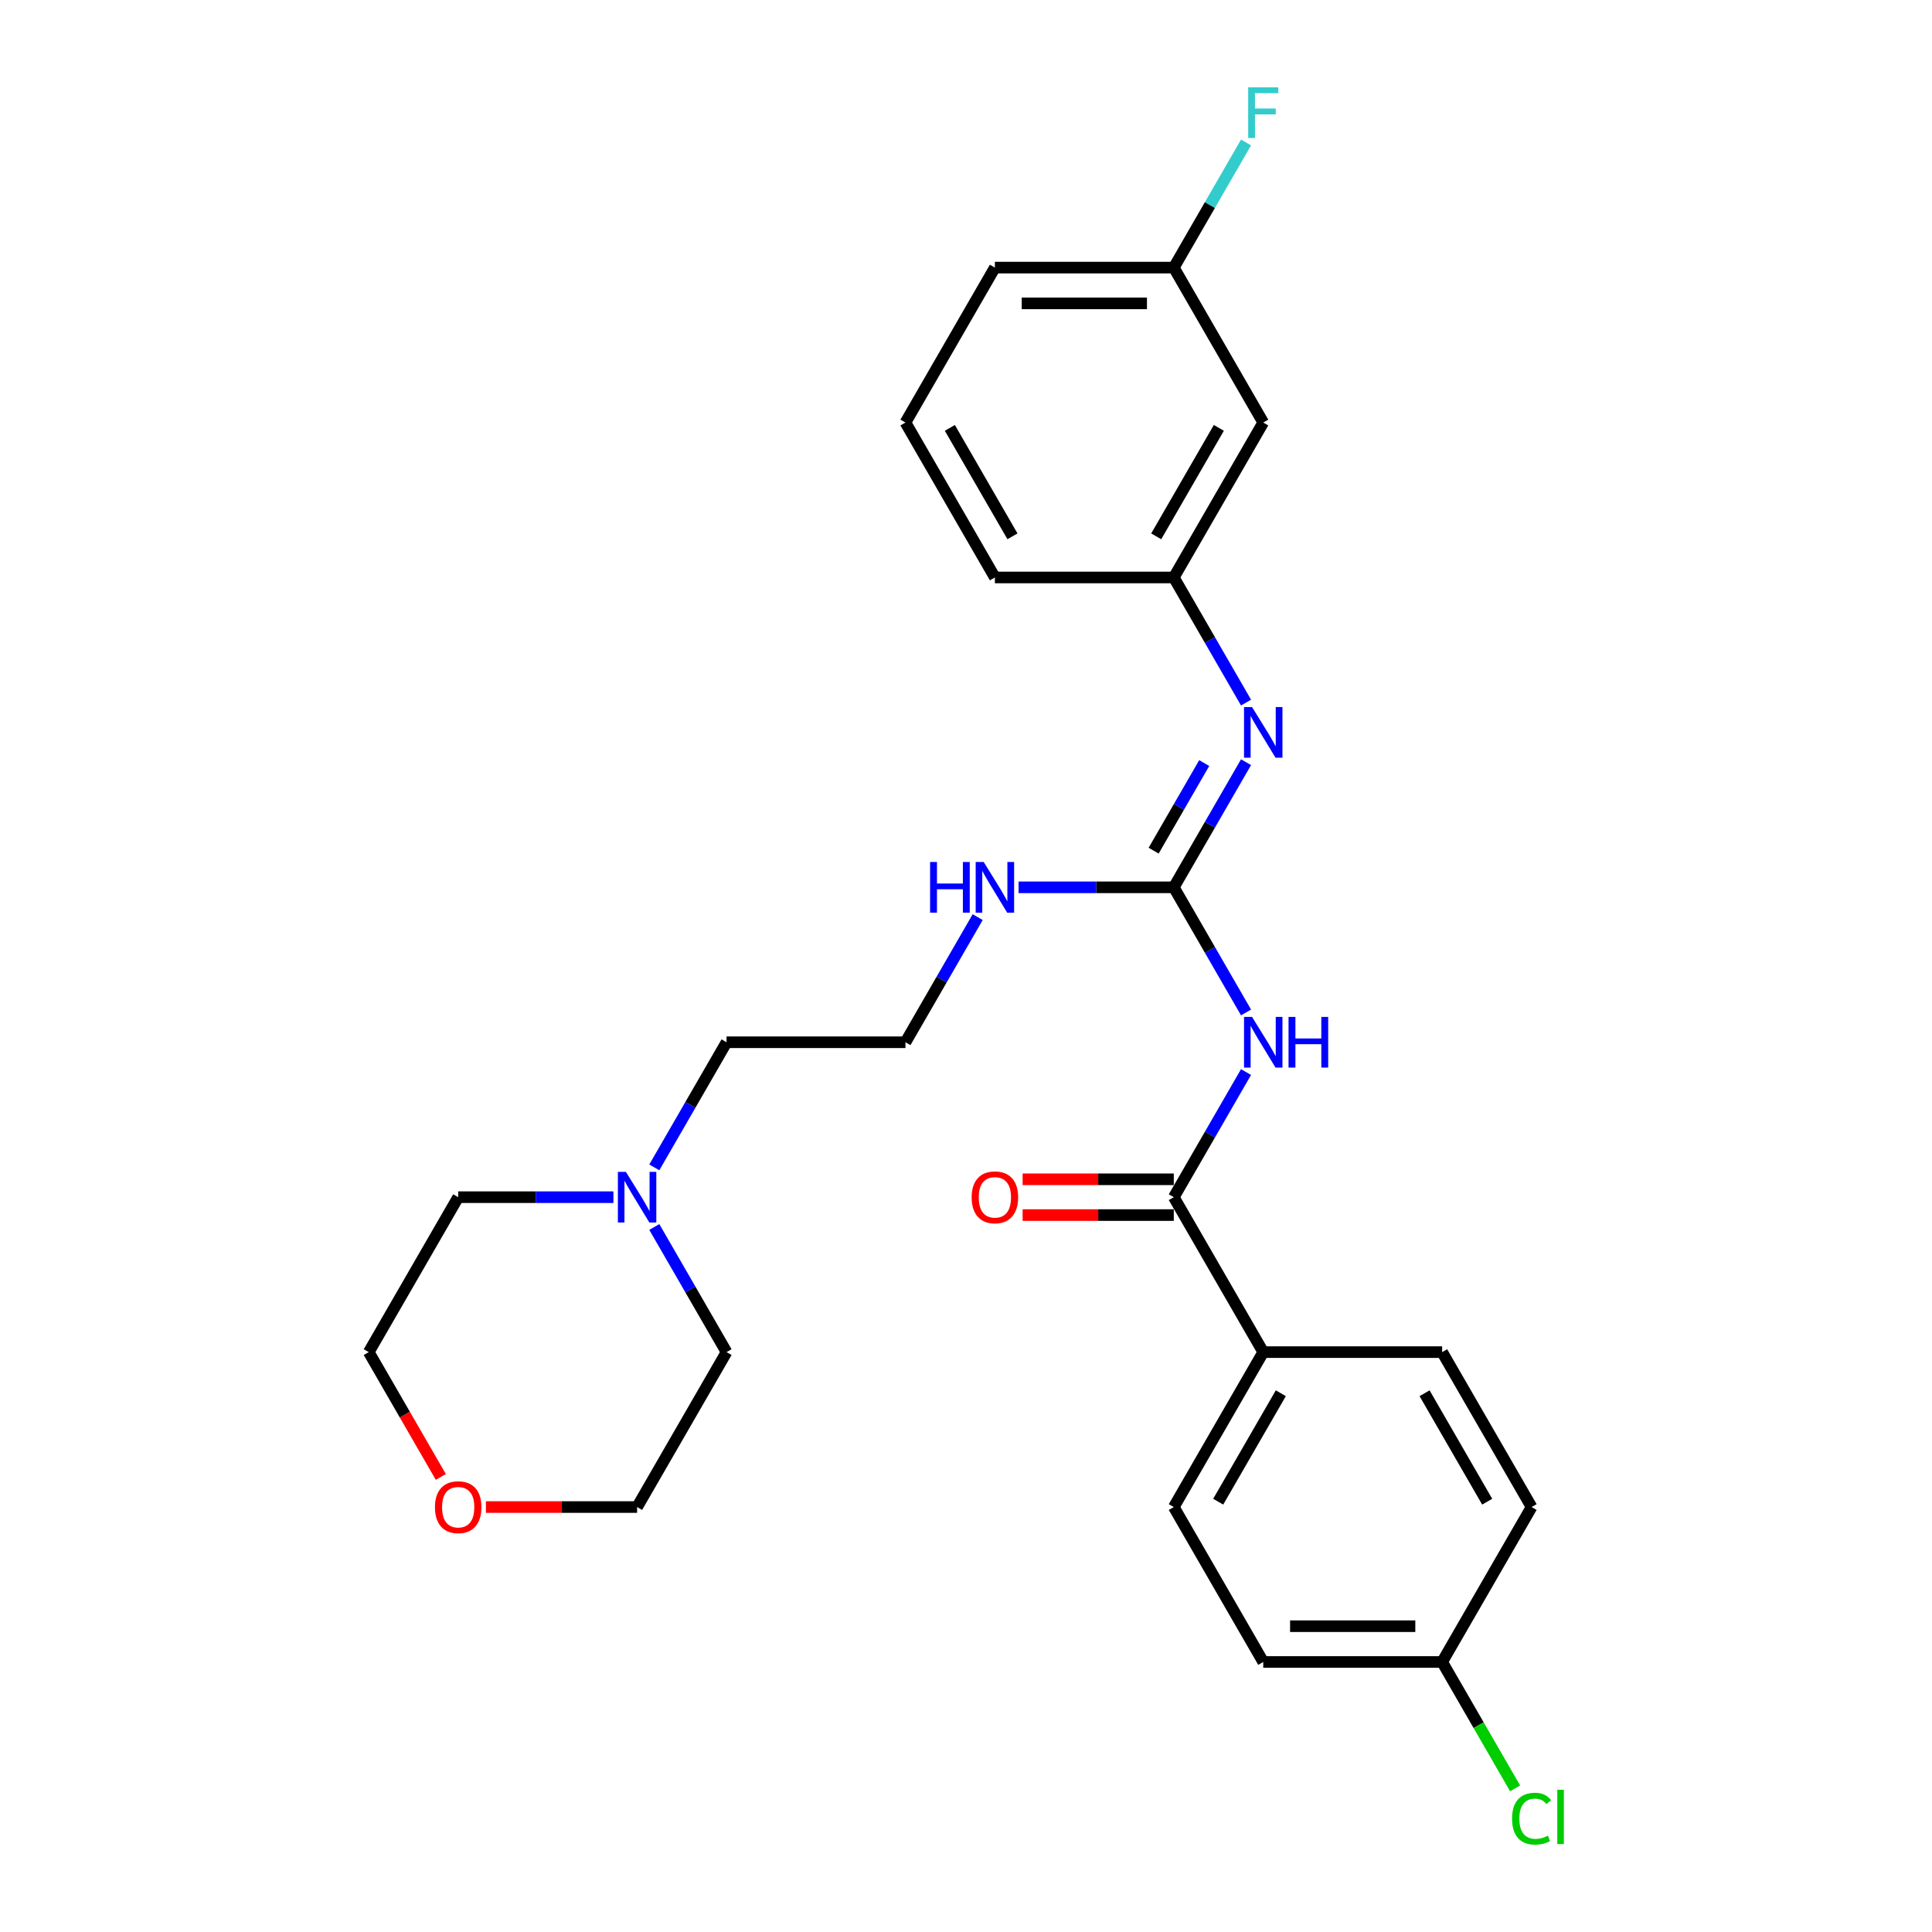 <?xml version='1.0' encoding='iso-8859-1'?>
<svg version='1.1' baseProfile='full'
              xmlns='http://www.w3.org/2000/svg'
                      xmlns:rdkit='http://www.rdkit.org/xml'
                      xmlns:xlink='http://www.w3.org/1999/xlink'
                  xml:space='preserve'
width='1000px' height='1000px' viewBox='0 0 1000 1000'>
<!-- END OF HEADER -->
<rect style='opacity:1.0;fill:#FFFFFF;stroke:none' width='1000' height='1000' x='0' y='0'> </rect>
<path class='bond-0' d='M 644.947,524.043 L 626.251,491.66' style='fill:none;fill-rule:evenodd;stroke:#0000FF;stroke-width:6px;stroke-linecap:butt;stroke-linejoin:miter;stroke-opacity:1' />
<path class='bond-0' d='M 626.251,491.66 L 607.554,459.277' style='fill:none;fill-rule:evenodd;stroke:#000000;stroke-width:6px;stroke-linecap:butt;stroke-linejoin:miter;stroke-opacity:1' />
<path class='bond-1' d='M 644.947,554.896 L 626.251,587.279' style='fill:none;fill-rule:evenodd;stroke:#0000FF;stroke-width:6px;stroke-linecap:butt;stroke-linejoin:miter;stroke-opacity:1' />
<path class='bond-1' d='M 626.251,587.279 L 607.554,619.662' style='fill:none;fill-rule:evenodd;stroke:#000000;stroke-width:6px;stroke-linecap:butt;stroke-linejoin:miter;stroke-opacity:1' />
<path class='bond-2' d='M 607.554,459.277 L 626.251,426.894' style='fill:none;fill-rule:evenodd;stroke:#000000;stroke-width:6px;stroke-linecap:butt;stroke-linejoin:miter;stroke-opacity:1' />
<path class='bond-2' d='M 626.251,426.894 L 644.947,394.512' style='fill:none;fill-rule:evenodd;stroke:#0000FF;stroke-width:6px;stroke-linecap:butt;stroke-linejoin:miter;stroke-opacity:1' />
<path class='bond-2' d='M 597.125,440.303 L 610.212,417.635' style='fill:none;fill-rule:evenodd;stroke:#000000;stroke-width:6px;stroke-linecap:butt;stroke-linejoin:miter;stroke-opacity:1' />
<path class='bond-2' d='M 610.212,417.635 L 623.299,394.967' style='fill:none;fill-rule:evenodd;stroke:#0000FF;stroke-width:6px;stroke-linecap:butt;stroke-linejoin:miter;stroke-opacity:1' />
<path class='bond-7' d='M 607.554,459.277 L 567.385,459.277' style='fill:none;fill-rule:evenodd;stroke:#000000;stroke-width:6px;stroke-linecap:butt;stroke-linejoin:miter;stroke-opacity:1' />
<path class='bond-7' d='M 567.385,459.277 L 527.216,459.277' style='fill:none;fill-rule:evenodd;stroke:#0000FF;stroke-width:6px;stroke-linecap:butt;stroke-linejoin:miter;stroke-opacity:1' />
<path class='bond-3' d='M 607.554,619.662 L 653.853,699.854' style='fill:none;fill-rule:evenodd;stroke:#000000;stroke-width:6px;stroke-linecap:butt;stroke-linejoin:miter;stroke-opacity:1' />
<path class='bond-6' d='M 607.554,610.402 L 568.432,610.402' style='fill:none;fill-rule:evenodd;stroke:#000000;stroke-width:6px;stroke-linecap:butt;stroke-linejoin:miter;stroke-opacity:1' />
<path class='bond-6' d='M 568.432,610.402 L 529.309,610.402' style='fill:none;fill-rule:evenodd;stroke:#FF0000;stroke-width:6px;stroke-linecap:butt;stroke-linejoin:miter;stroke-opacity:1' />
<path class='bond-6' d='M 607.554,628.921 L 568.432,628.921' style='fill:none;fill-rule:evenodd;stroke:#000000;stroke-width:6px;stroke-linecap:butt;stroke-linejoin:miter;stroke-opacity:1' />
<path class='bond-6' d='M 568.432,628.921 L 529.309,628.921' style='fill:none;fill-rule:evenodd;stroke:#FF0000;stroke-width:6px;stroke-linecap:butt;stroke-linejoin:miter;stroke-opacity:1' />
<path class='bond-5' d='M 644.947,363.658 L 626.251,331.275' style='fill:none;fill-rule:evenodd;stroke:#0000FF;stroke-width:6px;stroke-linecap:butt;stroke-linejoin:miter;stroke-opacity:1' />
<path class='bond-5' d='M 626.251,331.275 L 607.554,298.893' style='fill:none;fill-rule:evenodd;stroke:#000000;stroke-width:6px;stroke-linecap:butt;stroke-linejoin:miter;stroke-opacity:1' />
<path class='bond-10' d='M 653.853,699.854 L 607.554,780.046' style='fill:none;fill-rule:evenodd;stroke:#000000;stroke-width:6px;stroke-linecap:butt;stroke-linejoin:miter;stroke-opacity:1' />
<path class='bond-10' d='M 662.947,721.142 L 630.538,777.277' style='fill:none;fill-rule:evenodd;stroke:#000000;stroke-width:6px;stroke-linecap:butt;stroke-linejoin:miter;stroke-opacity:1' />
<path class='bond-11' d='M 653.853,699.854 L 746.451,699.854' style='fill:none;fill-rule:evenodd;stroke:#000000;stroke-width:6px;stroke-linecap:butt;stroke-linejoin:miter;stroke-opacity:1' />
<path class='bond-4' d='M 338.667,604.235 L 357.363,571.852' style='fill:none;fill-rule:evenodd;stroke:#0000FF;stroke-width:6px;stroke-linecap:butt;stroke-linejoin:miter;stroke-opacity:1' />
<path class='bond-4' d='M 357.363,571.852 L 376.06,539.469' style='fill:none;fill-rule:evenodd;stroke:#000000;stroke-width:6px;stroke-linecap:butt;stroke-linejoin:miter;stroke-opacity:1' />
<path class='bond-20' d='M 338.667,635.088 L 357.363,667.471' style='fill:none;fill-rule:evenodd;stroke:#0000FF;stroke-width:6px;stroke-linecap:butt;stroke-linejoin:miter;stroke-opacity:1' />
<path class='bond-20' d='M 357.363,667.471 L 376.06,699.854' style='fill:none;fill-rule:evenodd;stroke:#000000;stroke-width:6px;stroke-linecap:butt;stroke-linejoin:miter;stroke-opacity:1' />
<path class='bond-21' d='M 317.501,619.662 L 277.332,619.662' style='fill:none;fill-rule:evenodd;stroke:#0000FF;stroke-width:6px;stroke-linecap:butt;stroke-linejoin:miter;stroke-opacity:1' />
<path class='bond-21' d='M 277.332,619.662 L 237.163,619.662' style='fill:none;fill-rule:evenodd;stroke:#000000;stroke-width:6px;stroke-linecap:butt;stroke-linejoin:miter;stroke-opacity:1' />
<path class='bond-8' d='M 607.554,298.893 L 653.853,218.701' style='fill:none;fill-rule:evenodd;stroke:#000000;stroke-width:6px;stroke-linecap:butt;stroke-linejoin:miter;stroke-opacity:1' />
<path class='bond-8' d='M 598.461,277.604 L 630.87,221.47' style='fill:none;fill-rule:evenodd;stroke:#000000;stroke-width:6px;stroke-linecap:butt;stroke-linejoin:miter;stroke-opacity:1' />
<path class='bond-23' d='M 607.554,298.893 L 514.957,298.893' style='fill:none;fill-rule:evenodd;stroke:#000000;stroke-width:6px;stroke-linecap:butt;stroke-linejoin:miter;stroke-opacity:1' />
<path class='bond-18' d='M 506.05,474.704 L 487.354,507.087' style='fill:none;fill-rule:evenodd;stroke:#0000FF;stroke-width:6px;stroke-linecap:butt;stroke-linejoin:miter;stroke-opacity:1' />
<path class='bond-18' d='M 487.354,507.087 L 468.658,539.469' style='fill:none;fill-rule:evenodd;stroke:#000000;stroke-width:6px;stroke-linecap:butt;stroke-linejoin:miter;stroke-opacity:1' />
<path class='bond-12' d='M 653.853,218.701 L 607.554,138.508' style='fill:none;fill-rule:evenodd;stroke:#000000;stroke-width:6px;stroke-linecap:butt;stroke-linejoin:miter;stroke-opacity:1' />
<path class='bond-9' d='M 228.17,764.471 L 209.517,732.162' style='fill:none;fill-rule:evenodd;stroke:#FF0000;stroke-width:6px;stroke-linecap:butt;stroke-linejoin:miter;stroke-opacity:1' />
<path class='bond-9' d='M 209.517,732.162 L 190.864,699.854' style='fill:none;fill-rule:evenodd;stroke:#000000;stroke-width:6px;stroke-linecap:butt;stroke-linejoin:miter;stroke-opacity:1' />
<path class='bond-29' d='M 251.515,780.046 L 290.638,780.046' style='fill:none;fill-rule:evenodd;stroke:#FF0000;stroke-width:6px;stroke-linecap:butt;stroke-linejoin:miter;stroke-opacity:1' />
<path class='bond-29' d='M 290.638,780.046 L 329.761,780.046' style='fill:none;fill-rule:evenodd;stroke:#000000;stroke-width:6px;stroke-linecap:butt;stroke-linejoin:miter;stroke-opacity:1' />
<path class='bond-15' d='M 607.554,780.046 L 653.853,860.238' style='fill:none;fill-rule:evenodd;stroke:#000000;stroke-width:6px;stroke-linecap:butt;stroke-linejoin:miter;stroke-opacity:1' />
<path class='bond-14' d='M 746.451,699.854 L 792.75,780.046' style='fill:none;fill-rule:evenodd;stroke:#000000;stroke-width:6px;stroke-linecap:butt;stroke-linejoin:miter;stroke-opacity:1' />
<path class='bond-14' d='M 737.358,721.142 L 769.767,777.277' style='fill:none;fill-rule:evenodd;stroke:#000000;stroke-width:6px;stroke-linecap:butt;stroke-linejoin:miter;stroke-opacity:1' />
<path class='bond-16' d='M 607.554,138.508 L 626.251,106.126' style='fill:none;fill-rule:evenodd;stroke:#000000;stroke-width:6px;stroke-linecap:butt;stroke-linejoin:miter;stroke-opacity:1' />
<path class='bond-16' d='M 626.251,106.126 L 644.947,73.743' style='fill:none;fill-rule:evenodd;stroke:#33CCCC;stroke-width:6px;stroke-linecap:butt;stroke-linejoin:miter;stroke-opacity:1' />
<path class='bond-28' d='M 607.554,138.508 L 514.957,138.508' style='fill:none;fill-rule:evenodd;stroke:#000000;stroke-width:6px;stroke-linecap:butt;stroke-linejoin:miter;stroke-opacity:1' />
<path class='bond-28' d='M 593.665,157.028 L 528.846,157.028' style='fill:none;fill-rule:evenodd;stroke:#000000;stroke-width:6px;stroke-linecap:butt;stroke-linejoin:miter;stroke-opacity:1' />
<path class='bond-13' d='M 746.451,860.238 L 792.75,780.046' style='fill:none;fill-rule:evenodd;stroke:#000000;stroke-width:6px;stroke-linecap:butt;stroke-linejoin:miter;stroke-opacity:1' />
<path class='bond-17' d='M 746.451,860.238 L 765.335,892.945' style='fill:none;fill-rule:evenodd;stroke:#000000;stroke-width:6px;stroke-linecap:butt;stroke-linejoin:miter;stroke-opacity:1' />
<path class='bond-17' d='M 765.335,892.945 L 784.218,925.652' style='fill:none;fill-rule:evenodd;stroke:#00CC00;stroke-width:6px;stroke-linecap:butt;stroke-linejoin:miter;stroke-opacity:1' />
<path class='bond-27' d='M 746.451,860.238 L 653.853,860.238' style='fill:none;fill-rule:evenodd;stroke:#000000;stroke-width:6px;stroke-linecap:butt;stroke-linejoin:miter;stroke-opacity:1' />
<path class='bond-27' d='M 732.562,841.718 L 667.743,841.718' style='fill:none;fill-rule:evenodd;stroke:#000000;stroke-width:6px;stroke-linecap:butt;stroke-linejoin:miter;stroke-opacity:1' />
<path class='bond-19' d='M 468.658,539.469 L 376.06,539.469' style='fill:none;fill-rule:evenodd;stroke:#000000;stroke-width:6px;stroke-linecap:butt;stroke-linejoin:miter;stroke-opacity:1' />
<path class='bond-24' d='M 376.06,699.854 L 329.761,780.046' style='fill:none;fill-rule:evenodd;stroke:#000000;stroke-width:6px;stroke-linecap:butt;stroke-linejoin:miter;stroke-opacity:1' />
<path class='bond-25' d='M 237.163,619.662 L 190.864,699.854' style='fill:none;fill-rule:evenodd;stroke:#000000;stroke-width:6px;stroke-linecap:butt;stroke-linejoin:miter;stroke-opacity:1' />
<path class='bond-22' d='M 468.658,218.701 L 514.957,298.893' style='fill:none;fill-rule:evenodd;stroke:#000000;stroke-width:6px;stroke-linecap:butt;stroke-linejoin:miter;stroke-opacity:1' />
<path class='bond-22' d='M 491.641,221.47 L 524.05,277.604' style='fill:none;fill-rule:evenodd;stroke:#000000;stroke-width:6px;stroke-linecap:butt;stroke-linejoin:miter;stroke-opacity:1' />
<path class='bond-26' d='M 468.658,218.701 L 514.957,138.508' style='fill:none;fill-rule:evenodd;stroke:#000000;stroke-width:6px;stroke-linecap:butt;stroke-linejoin:miter;stroke-opacity:1' />
<path  class='atom-0' d='M 648.057 526.357
L 656.65 540.247
Q 657.502 541.618, 658.872 544.099
Q 660.243 546.581, 660.317 546.729
L 660.317 526.357
L 663.798 526.357
L 663.798 552.581
L 660.206 552.581
L 650.983 537.395
Q 649.909 535.617, 648.761 533.58
Q 647.649 531.543, 647.316 530.913
L 647.316 552.581
L 643.908 552.581
L 643.908 526.357
L 648.057 526.357
' fill='#0000FF'/>
<path  class='atom-0' d='M 666.947 526.357
L 670.503 526.357
L 670.503 537.506
L 683.911 537.506
L 683.911 526.357
L 687.467 526.357
L 687.467 552.581
L 683.911 552.581
L 683.911 540.469
L 670.503 540.469
L 670.503 552.581
L 666.947 552.581
L 666.947 526.357
' fill='#0000FF'/>
<path  class='atom-3' d='M 648.057 365.973
L 656.65 379.863
Q 657.502 381.233, 658.872 383.715
Q 660.243 386.197, 660.317 386.345
L 660.317 365.973
L 663.798 365.973
L 663.798 392.197
L 660.206 392.197
L 650.983 377.011
Q 649.909 375.233, 648.761 373.196
Q 647.649 371.159, 647.316 370.529
L 647.316 392.197
L 643.908 392.197
L 643.908 365.973
L 648.057 365.973
' fill='#0000FF'/>
<path  class='atom-5' d='M 323.964 606.55
L 332.557 620.439
Q 333.409 621.81, 334.779 624.291
Q 336.15 626.773, 336.224 626.921
L 336.224 606.55
L 339.706 606.55
L 339.706 632.773
L 336.113 632.773
L 326.89 617.587
Q 325.816 615.809, 324.668 613.772
Q 323.557 611.735, 323.223 611.105
L 323.223 632.773
L 319.816 632.773
L 319.816 606.55
L 323.964 606.55
' fill='#0000FF'/>
<path  class='atom-7' d='M 502.919 619.736
Q 502.919 613.439, 506.03 609.92
Q 509.141 606.402, 514.957 606.402
Q 520.772 606.402, 523.883 609.92
Q 526.994 613.439, 526.994 619.736
Q 526.994 626.106, 523.846 629.736
Q 520.698 633.329, 514.957 633.329
Q 509.178 633.329, 506.03 629.736
Q 502.919 626.143, 502.919 619.736
M 514.957 630.366
Q 518.957 630.366, 521.105 627.699
Q 523.29 624.995, 523.29 619.736
Q 523.29 614.587, 521.105 611.994
Q 518.957 609.365, 514.957 609.365
Q 510.956 609.365, 508.771 611.957
Q 506.623 614.55, 506.623 619.736
Q 506.623 625.032, 508.771 627.699
Q 510.956 630.366, 514.957 630.366
' fill='#FF0000'/>
<path  class='atom-8' d='M 481.418 446.165
L 484.973 446.165
L 484.973 457.314
L 498.381 457.314
L 498.381 446.165
L 501.937 446.165
L 501.937 472.389
L 498.381 472.389
L 498.381 460.277
L 484.973 460.277
L 484.973 472.389
L 481.418 472.389
L 481.418 446.165
' fill='#0000FF'/>
<path  class='atom-8' d='M 509.16 446.165
L 517.753 460.055
Q 518.605 461.425, 519.975 463.907
Q 521.346 466.389, 521.42 466.537
L 521.42 446.165
L 524.902 446.165
L 524.902 472.389
L 521.309 472.389
L 512.086 457.203
Q 511.012 455.425, 509.864 453.388
Q 508.752 451.351, 508.419 450.721
L 508.419 472.389
L 505.011 472.389
L 505.011 446.165
L 509.16 446.165
' fill='#0000FF'/>
<path  class='atom-10' d='M 225.125 780.12
Q 225.125 773.823, 228.236 770.305
Q 231.347 766.786, 237.163 766.786
Q 242.978 766.786, 246.089 770.305
Q 249.2 773.823, 249.2 780.12
Q 249.2 786.491, 246.052 790.121
Q 242.904 793.713, 237.163 793.713
Q 231.385 793.713, 228.236 790.121
Q 225.125 786.528, 225.125 780.12
M 237.163 790.75
Q 241.163 790.75, 243.311 788.083
Q 245.496 785.38, 245.496 780.12
Q 245.496 774.972, 243.311 772.379
Q 241.163 769.749, 237.163 769.749
Q 233.162 769.749, 230.977 772.342
Q 228.829 774.934, 228.829 780.12
Q 228.829 785.417, 230.977 788.083
Q 233.162 790.75, 237.163 790.75
' fill='#FF0000'/>
<path  class='atom-17' d='M 646.057 45.204
L 661.65 45.204
L 661.65 48.205
L 649.575 48.205
L 649.575 56.168
L 660.317 56.168
L 660.317 59.205
L 649.575 59.205
L 649.575 71.428
L 646.057 71.428
L 646.057 45.204
' fill='#33CCCC'/>
<path  class='atom-18' d='M 782.639 941.338
Q 782.639 934.819, 785.676 931.411
Q 788.75 927.967, 794.565 927.967
Q 799.973 927.967, 802.862 931.782
L 800.417 933.782
Q 798.306 931.004, 794.565 931.004
Q 790.602 931.004, 788.491 933.671
Q 786.417 936.3, 786.417 941.338
Q 786.417 946.523, 788.565 949.19
Q 790.75 951.857, 794.973 951.857
Q 797.862 951.857, 801.232 950.116
L 802.269 952.894
Q 800.899 953.783, 798.825 954.301
Q 796.751 954.82, 794.454 954.82
Q 788.75 954.82, 785.676 951.338
Q 782.639 947.857, 782.639 941.338
' fill='#00CC00'/>
<path  class='atom-18' d='M 806.047 926.374
L 809.455 926.374
L 809.455 954.487
L 806.047 954.487
L 806.047 926.374
' fill='#00CC00'/>
</svg>
